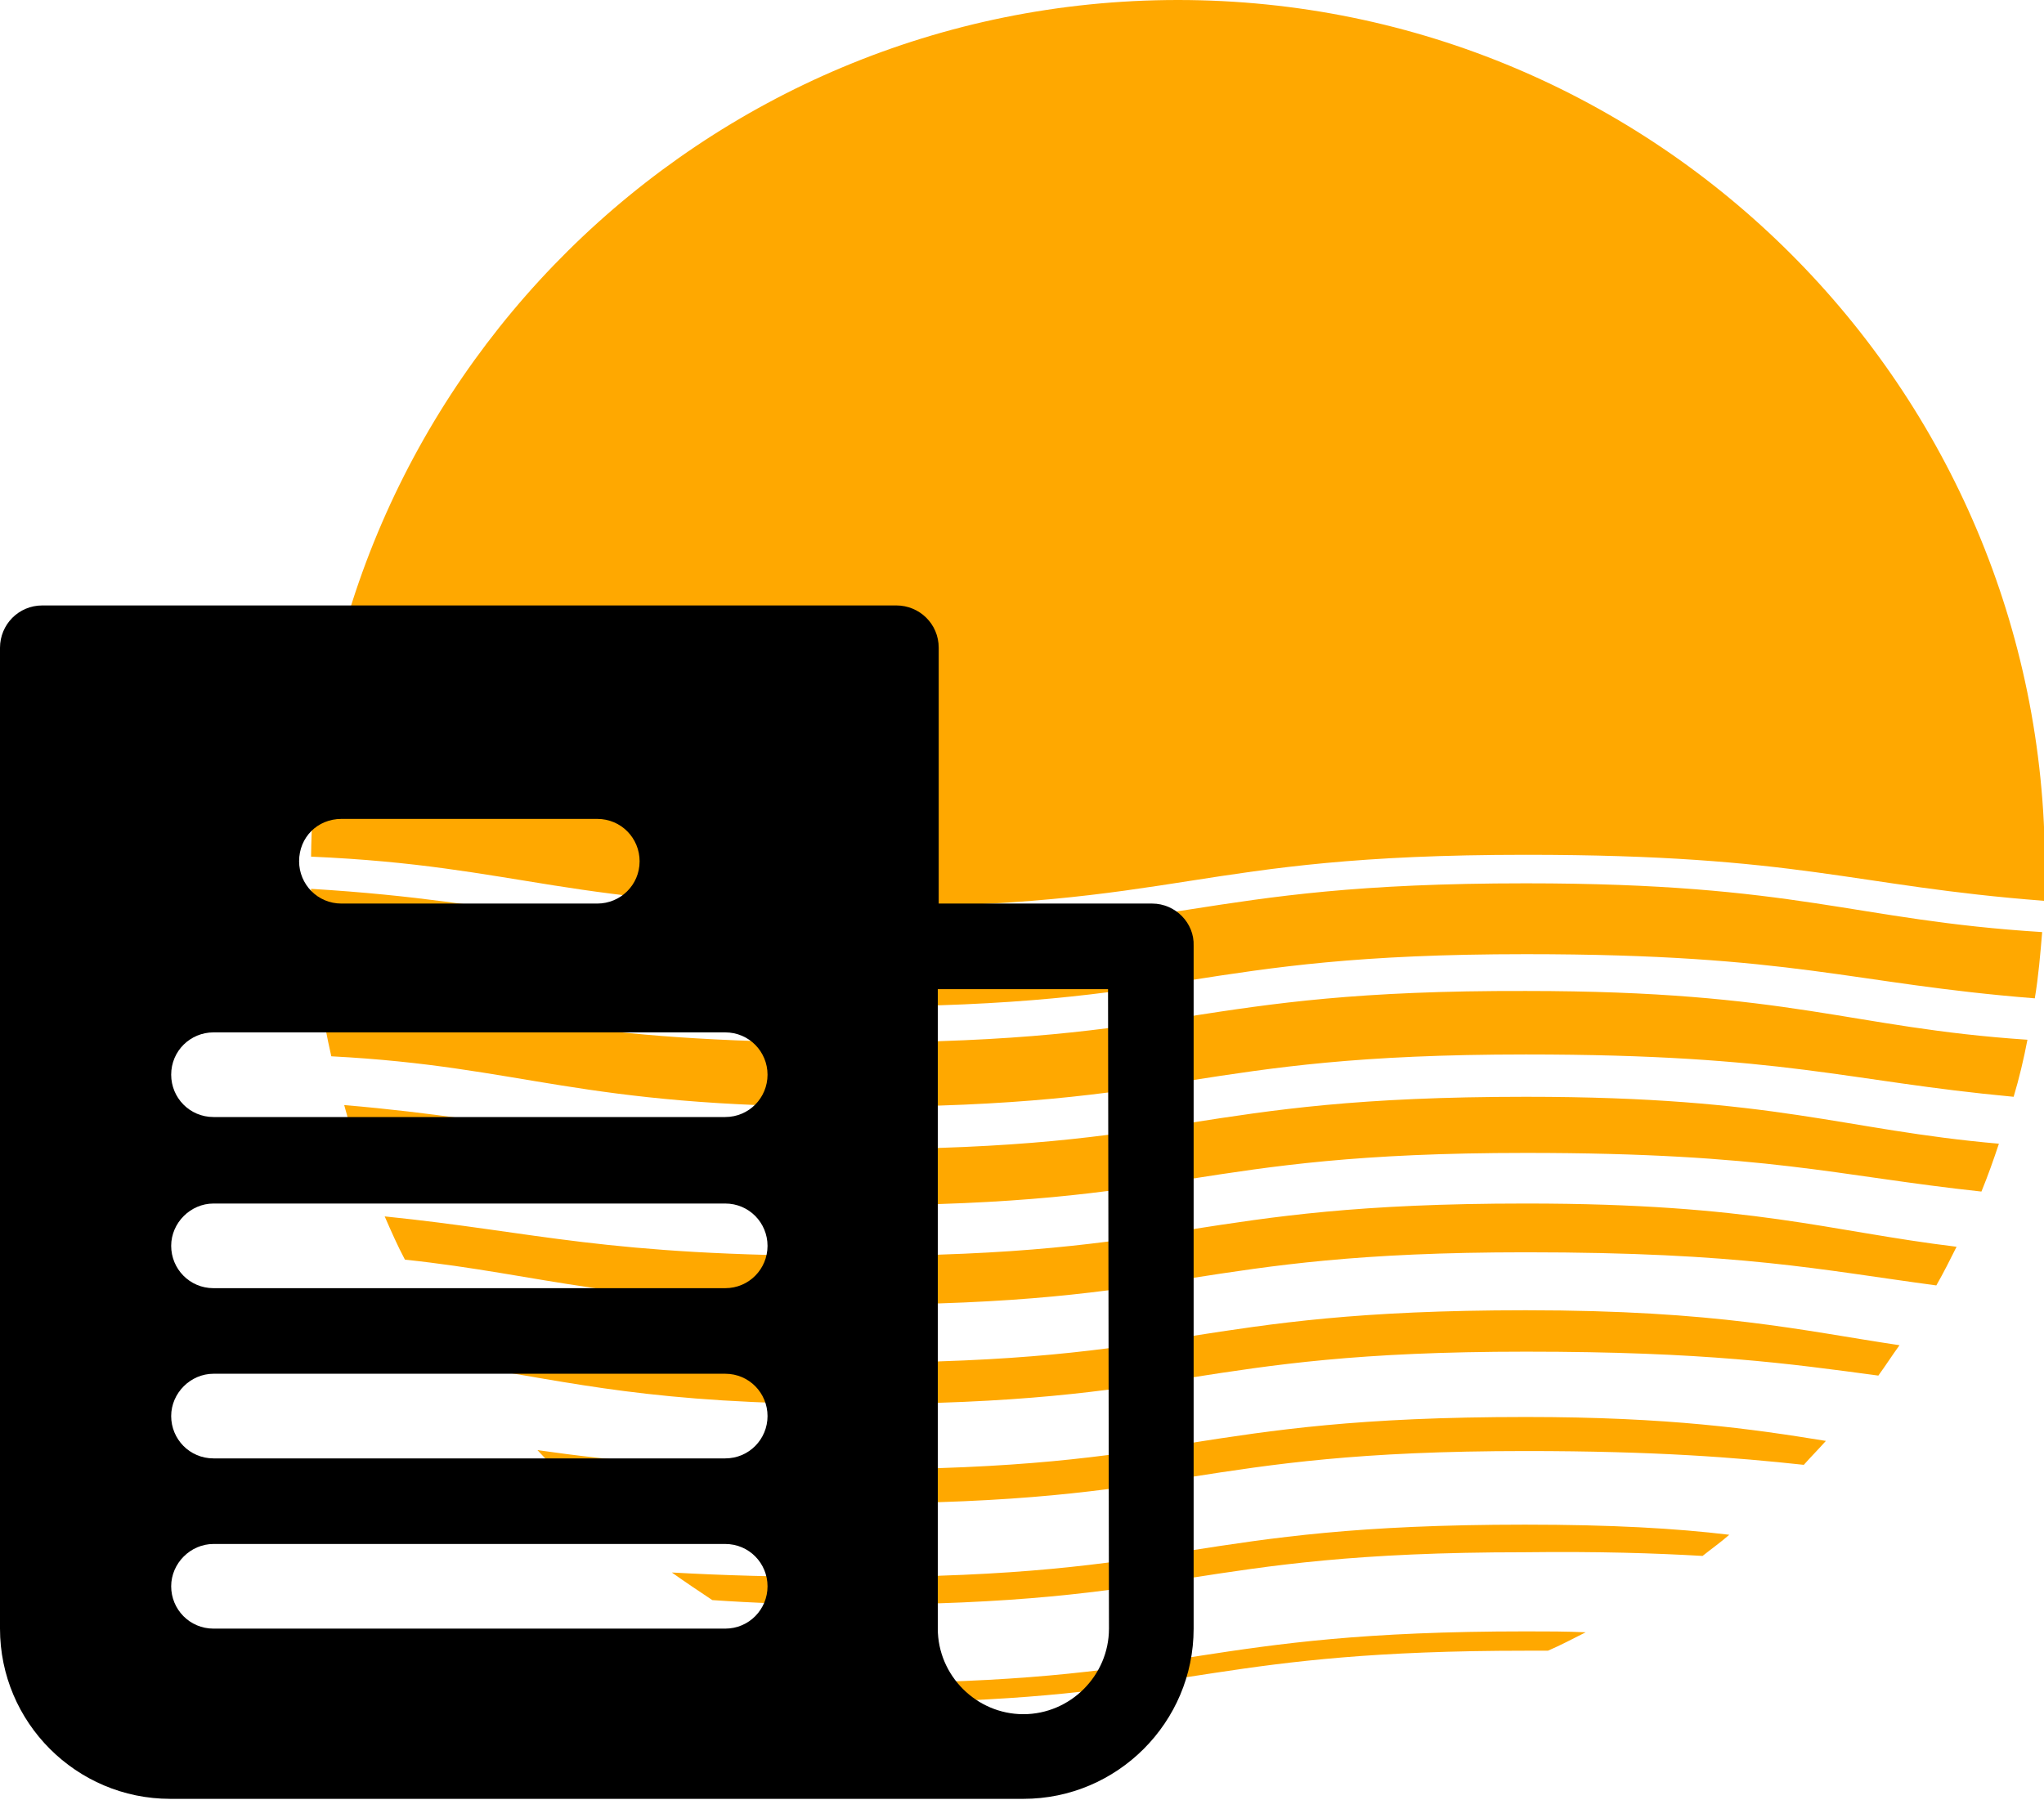 <?xml version="1.0" encoding="utf-8"?>
<!-- Generator: Adobe Illustrator 24.0.0, SVG Export Plug-In . SVG Version: 6.00 Build 0)  -->
<svg version="1.1" id="Layer_1" xmlns="http://www.w3.org/2000/svg" x="0px" y="0px"
	 viewBox="0 0 222.1 195.6" style="enable-background:new 0 0 222.1 195.6;" xml:space="preserve">
<style type="text/css">
	.st0{fill:#FFA800;}
</style>
<g>
	<path class="st0" d="M165.8,142.4c-36.6,0-36.6,5.7-73.2,5.7c-23.3,0-31.7-1.9-44.2-3.5c0.8,1.3,1.7,2.6,2.6,3.9
		c11.1,1.7,20,4.1,41.6,4.1c36.6,0,36.6-5.7,73.2-5.7c19.5,0,28.6,1.3,38.3,2.6c0.8-1.1,1.5-2.2,2.3-3.3
		C195.7,144.6,186.7,142.4,165.8,142.4z"/>
	<path class="st0" d="M165.8,154c-36.6,0-36.6,5.7-73.2,5.7c-16.7,0-25.8-0.9-34.2-2.1c1.1,1.2,2.2,2.3,3.3,3.4
		c7.6,1.2,16.4,2.4,30.9,2.4c36.6,0,36.6-5.7,73.2-5.7c14.1,0,22.8,0.7,30.2,1.5c0.8-0.9,1.6-1.7,2.4-2.6
		C190.4,155.3,181.4,154,165.8,154z"/>
	<path class="st0" d="M185,169.1c1-0.8,2-1.5,2.9-2.3c-5.8-0.7-12.8-1.1-22.2-1.1c-36.6,0-36.6,5.7-73.2,5.7c-8,0-14.2-0.2-19.5-0.5
		c1.4,1,2.9,2,4.4,3c4.3,0.3,9.2,0.5,15,0.5c36.6,0,36.6-5.7,73.2-5.7C173.7,168.6,179.8,168.8,185,169.1z"/>
	<path class="st0" d="M165.8,130.8c-36.6,0-36.6,5.7-73.2,5.7c-27.1,0-34.1-2.6-50.8-4.3c0.7,1.6,1.4,3.2,2.2,4.7
		c15.1,1.6,22.8,4.9,48.6,4.9c36.6,0,36.6-5.7,73.2-5.7c23.5,0,31.9,1.9,44.6,3.6c0.8-1.4,1.5-2.8,2.2-4.2
		C198.6,133.8,190.6,130.8,165.8,130.8z"/>
	<path class="st0" d="M92.6,124.9c-29.4,0-35.2-3.1-55.2-4.8c0.5,1.9,1.1,3.7,1.8,5.6c18.6,1.3,25,5.3,53.4,5.3
		c36.6,0,36.6-5.7,73.2-5.7c26.4,0,33.7,2.5,49.5,4.2c0.7-1.7,1.3-3.4,1.9-5.2c-17.1-1.5-24-5.1-51.4-5.1
		C129.2,119.2,129.2,124.9,92.6,124.9z"/>
	<path class="st0" d="M92.6,113.3c-30.6,0-35.6-3.5-57.8-5c0.3,2.2,0.7,4.3,1.2,6.5c21.1,1.1,26.6,5.5,56.6,5.5
		c36.6,0,36.6-5.7,73.2-5.7c28.3,0,34.7,2.9,53,4.6c0.6-2,1.1-4.1,1.5-6.2c-19.4-1.3-25.5-5.3-54.5-5.3
		C129.2,107.6,129.2,113.3,92.6,113.3z"/>
	<path class="st0" d="M92.6,98.6c36.6,0,36.6-5.7,73.2-5.7c29.9,0,35.4,3.4,56.3,5c0-1.2,0.1-2.4,0.1-3.7c0-52-42.2-94.2-94.2-94.2
		C76.3,0,34.4,41.6,33.8,93.1C56.8,94.1,61.5,98.6,92.6,98.6z"/>
	<path class="st0" d="M92.6,101.7c-31,0-35.7-3.7-58.8-5.1c0.1,2.5,0.2,4.9,0.5,7.3c22.6,1,27.5,5.5,58.3,5.5
		c36.6,0,36.6-5.7,73.2-5.7c29.4,0,35.2,3.2,55.3,4.8c0.4-2.4,0.6-4.8,0.8-7.2c-20.7-1.3-26.3-5.3-56.1-5.3
		C129.2,96,129.2,101.7,92.6,101.7z"/>
	<path class="st0" d="M165.8,177.3c-35.3,0-36.6,5.3-69.5,5.6c2,0.7,4.1,1.4,6.2,2c27.1-0.9,30.4-5.5,63.3-5.5c0.8,0,1.6,0,2.4,0
		c1.4-0.6,2.7-1.3,4.1-2C170.2,177.3,168.1,177.3,165.8,177.3z"/>
</g>
<g>
	<g>
		<path d="M125.2,98.2H102V70.4c0-2.6-2.1-4.6-4.6-4.6H4.6c-2.6,0-4.6,2.1-4.6,4.6V177c0,10.2,8.3,18.5,18.5,18.5h92.7
			c10.2,0,18.5-8.3,18.5-18.5v-74.2C129.8,100.3,127.7,98.2,125.2,98.2z M37.1,89h27.8c2.6,0,4.6,2.1,4.6,4.6c0,2.6-2.1,4.6-4.6,4.6
			H37.1c-2.6,0-4.6-2.1-4.6-4.6C32.5,91,34.5,89,37.1,89z M78.8,177H23.2c-2.6,0-4.6-2.1-4.6-4.6s2.1-4.6,4.6-4.6h55.6
			c2.6,0,4.6,2.1,4.6,4.6S81.4,177,78.8,177z M78.8,158.5H23.2c-2.6,0-4.6-2.1-4.6-4.6s2.1-4.6,4.6-4.6h55.6c2.6,0,4.6,2.1,4.6,4.6
			C83.4,156.4,81.4,158.5,78.8,158.5z M78.8,140H23.2c-2.6,0-4.6-2.1-4.6-4.6s2.1-4.6,4.6-4.6h55.6c2.6,0,4.6,2.1,4.6,4.6
			C83.4,137.9,81.4,140,78.8,140z M78.8,121.4H23.2c-2.6,0-4.6-2.1-4.6-4.6c0-2.6,2.1-4.6,4.6-4.6h55.6c2.6,0,4.6,2.1,4.6,4.6
			C83.4,119.3,81.4,121.4,78.8,121.4z M120.5,177c0,5.1-4.2,9.3-9.3,9.3c-5.1,0-9.3-4.2-9.3-9.3v-69.5h18.5L120.5,177L120.5,177z"/>
	</g>
</g>
</svg>
